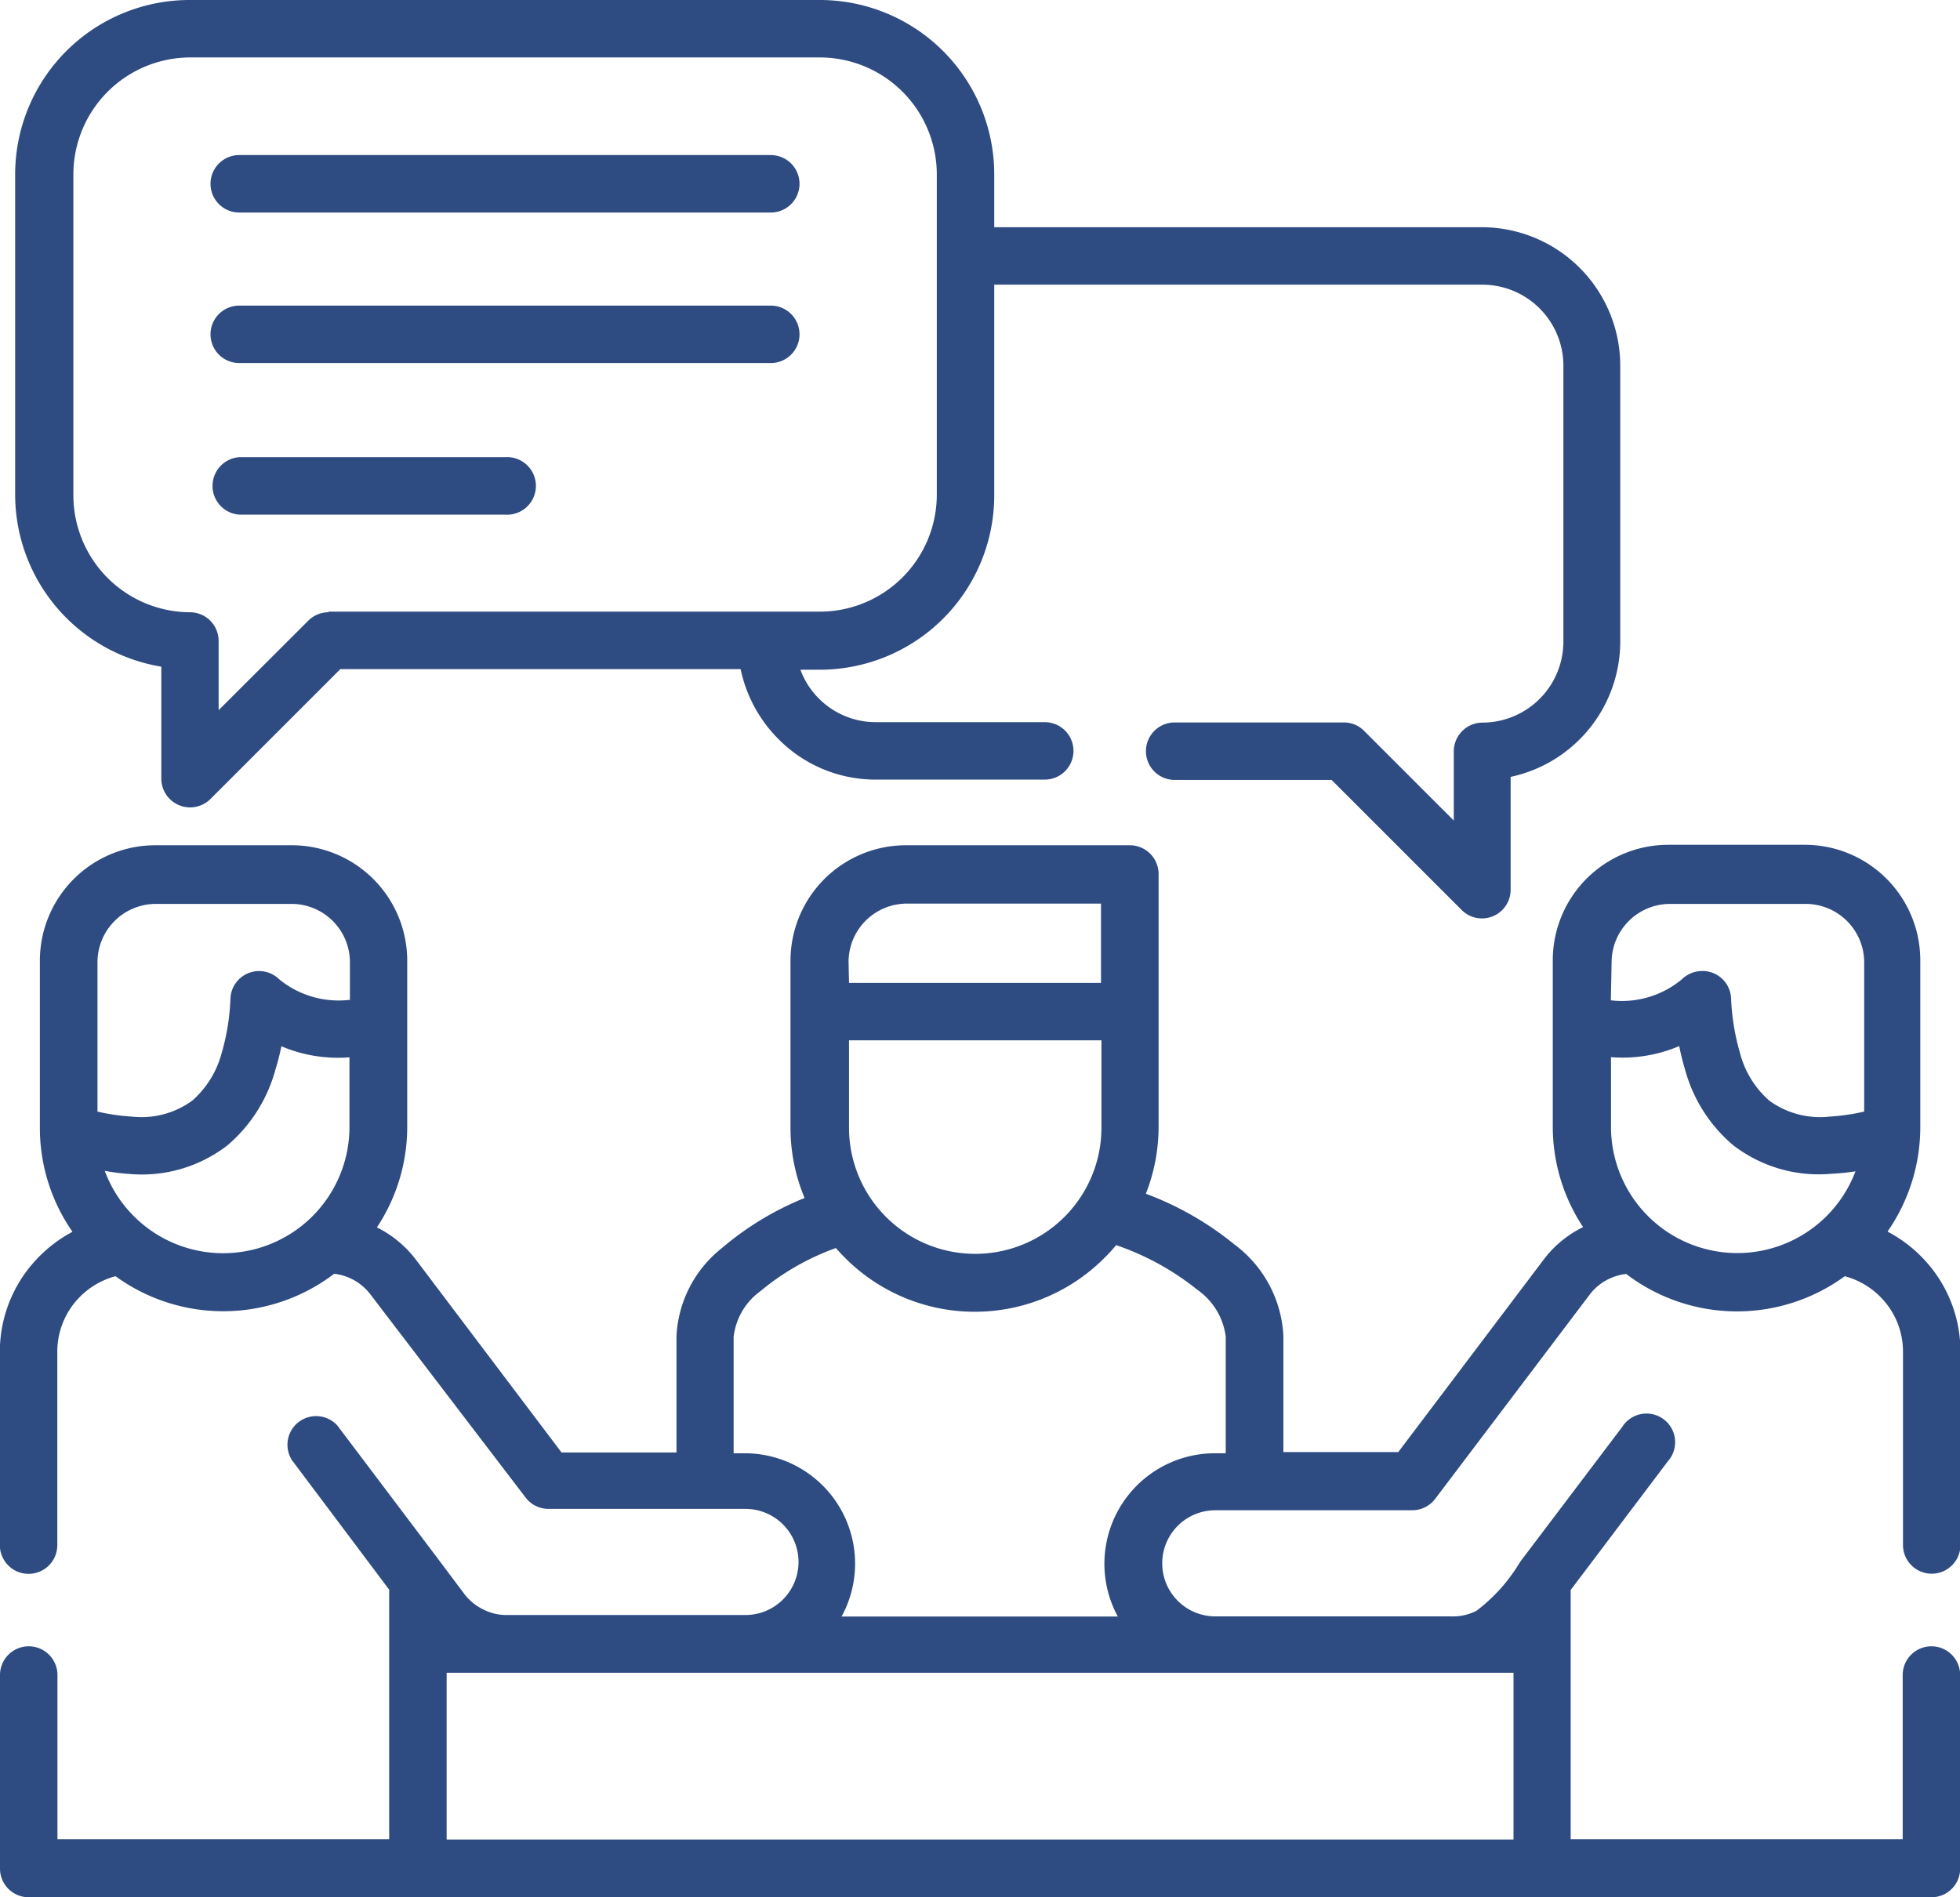 <svg xmlns="http://www.w3.org/2000/svg" width="12.928" height="12.516" viewBox="0 0 12.928 12.516"><defs><style>.a{fill:#2e4c82;}</style></defs><g transform="translate(0 -8.167)"><path class="a" d="M.691,15.891a.833.833,0,0,0,1.614-.286v-.463a.954.954,0,0,1-.449-.073,1.549,1.549,0,0,1-.039.153,1,1,0,0,1-.316.5.923.923,0,0,1-.652.189A1.42,1.42,0,0,1,.691,15.891ZM5.6,14.651H7.262v-.523H5.98a.385.385,0,0,0-.383.383Zm1.665.379H5.6v.576a.832.832,0,0,0,1.665,0V15.03Zm5.189,1.264a.9.9,0,0,1,.265.213.887.887,0,0,1,.212.575v1.277a.189.189,0,0,1-.379,0V17.083a.511.511,0,0,0-.122-.331.52.52,0,0,0-.262-.166,1.205,1.205,0,0,1-1.442-.015.362.362,0,0,0-.112.032.346.346,0,0,0-.129.105L9.467,18.054a.19.19,0,0,1-.151.076h-1.3a.349.349,0,1,0,0,.7H9.569a.34.34,0,0,0,.17-.037,1.122,1.122,0,0,0,.288-.323l.674-.891a.189.189,0,1,1,.3.228l-.641.849V20.3H12.55V19.217a.189.189,0,0,1,.379,0v1.277a.189.189,0,0,1-.189.189H.19A.189.189,0,0,1,0,20.494V19.217a.189.189,0,0,1,.379,0V20.3H2.567V18.654L1.926,17.8a.189.189,0,0,1,.3-.228l.658.872.18.24a.348.348,0,0,0,.123.1.331.331,0,0,0,.158.037H4.917a.349.349,0,1,0,0-.7h-1.3a.189.189,0,0,1-.151-.076L2.444,16.707a.35.35,0,0,0-.24-.137,1.207,1.207,0,0,1-1.442.016.519.519,0,0,0-.259.162.513.513,0,0,0-.125.335v1.277a.189.189,0,0,1-.379,0V17.083A.89.89,0,0,1,.218,16.5a.911.911,0,0,1,.26-.207,1.2,1.2,0,0,1-.215-.688v-1.1a.762.762,0,0,1,.761-.762h.9a.762.762,0,0,1,.762.762v1.1a1.2,1.2,0,0,1-.2.659.733.733,0,0,1,.258.214l.96,1.271h.758v-.768a.79.79,0,0,1,.3-.581,1.99,1.99,0,0,1,.545-.33,1.2,1.2,0,0,1-.093-.465v-1.1a.762.762,0,0,1,.762-.762H7.452a.19.19,0,0,1,.19.19v1.667a1.211,1.211,0,0,1-.084.442,2.061,2.061,0,0,1,.586.336.8.8,0,0,1,.321.6v.768h.758l.96-1.271a.725.725,0,0,1,.259-.213,1.2,1.2,0,0,1-.2-.66v-1.1a.762.762,0,0,1,.762-.762h.9a.762.762,0,0,1,.762.762v1.1a1.207,1.207,0,0,1-.215.688Zm-.215-.4a1.4,1.4,0,0,1-.157.016.923.923,0,0,1-.651-.189.992.992,0,0,1-.317-.5,1.546,1.546,0,0,1-.038-.153.958.958,0,0,1-.45.073v.463a.833.833,0,0,0,1.614.286Zm-1.614-1.128a.617.617,0,0,0,.47-.14.191.191,0,0,1,.123-.053.188.188,0,0,1,.2.18,1.509,1.509,0,0,0,.059.361.627.627,0,0,0,.192.313.568.568,0,0,0,.4.106,1.363,1.363,0,0,0,.227-.033v-.987a.386.386,0,0,0-.383-.383h-.9a.386.386,0,0,0-.383.383Zm-8.317,0v-.253a.385.385,0,0,0-.383-.383h-.9a.385.385,0,0,0-.382.383V15.5a1.348,1.348,0,0,0,.226.033.568.568,0,0,0,.4-.106.633.633,0,0,0,.193-.313,1.473,1.473,0,0,0,.058-.361.189.189,0,0,1,.319-.128A.618.618,0,0,0,2.305,14.763ZM5.514,16.4a1.645,1.645,0,0,0-.5.286.432.432,0,0,0-.175.3v.768h.074a.728.728,0,0,1,.638,1.077H7.373a.729.729,0,0,1,.639-1.077h.073v-.768a.446.446,0,0,0-.188-.311,1.761,1.761,0,0,0-.535-.294c-.024.029-.05.058-.077.084a1.207,1.207,0,0,1-1.711,0q-.031-.031-.06-.064ZM1.578,9.569a.189.189,0,0,1,0-.379H5.084a.189.189,0,0,1,0,.379Zm0,1.993a.19.19,0,0,1,0-.379H3.331a.19.19,0,1,1,0,.379Zm0-1a.189.189,0,0,1,0-.379H5.084a.189.189,0,0,1,0,.379Zm3.7,2.019a.524.524,0,0,0,.122.193.529.529,0,0,0,.377.157H6.891a.189.189,0,0,1,0,.379H5.778a.9.9,0,0,1-.645-.269.92.92,0,0,1-.248-.46H2.245l-.857.857a.19.19,0,0,1-.324-.133v-.74A1.152,1.152,0,0,1,.1,11.437V9.315A1.151,1.151,0,0,1,1.253,8.167H5.41A1.151,1.151,0,0,1,6.558,9.315v.351H9.775a.914.914,0,0,1,.912.912V12.4a.914.914,0,0,1-.723.892v.744a.189.189,0,0,1-.323.134l-.858-.858H7.748a.189.189,0,1,1,0-.379H8.861A.187.187,0,0,1,9,12.991l.589.589v-.456a.19.19,0,0,1,.19-.19.535.535,0,0,0,.533-.533V10.578a.535.535,0,0,0-.533-.533H6.558v1.392A1.151,1.151,0,0,1,5.41,12.585H5.278Zm-3.112-.379H5.41a.772.772,0,0,0,.769-.769V9.315a.772.772,0,0,0-.769-.769H1.253a.772.772,0,0,0-.769.769v2.122a.772.772,0,0,0,.769.769.189.189,0,0,1,.189.19v.456l.591-.59a.188.188,0,0,1,.134-.056Zm7.817,7H2.946v1.1H9.983v-1.1Z"/></g></svg>